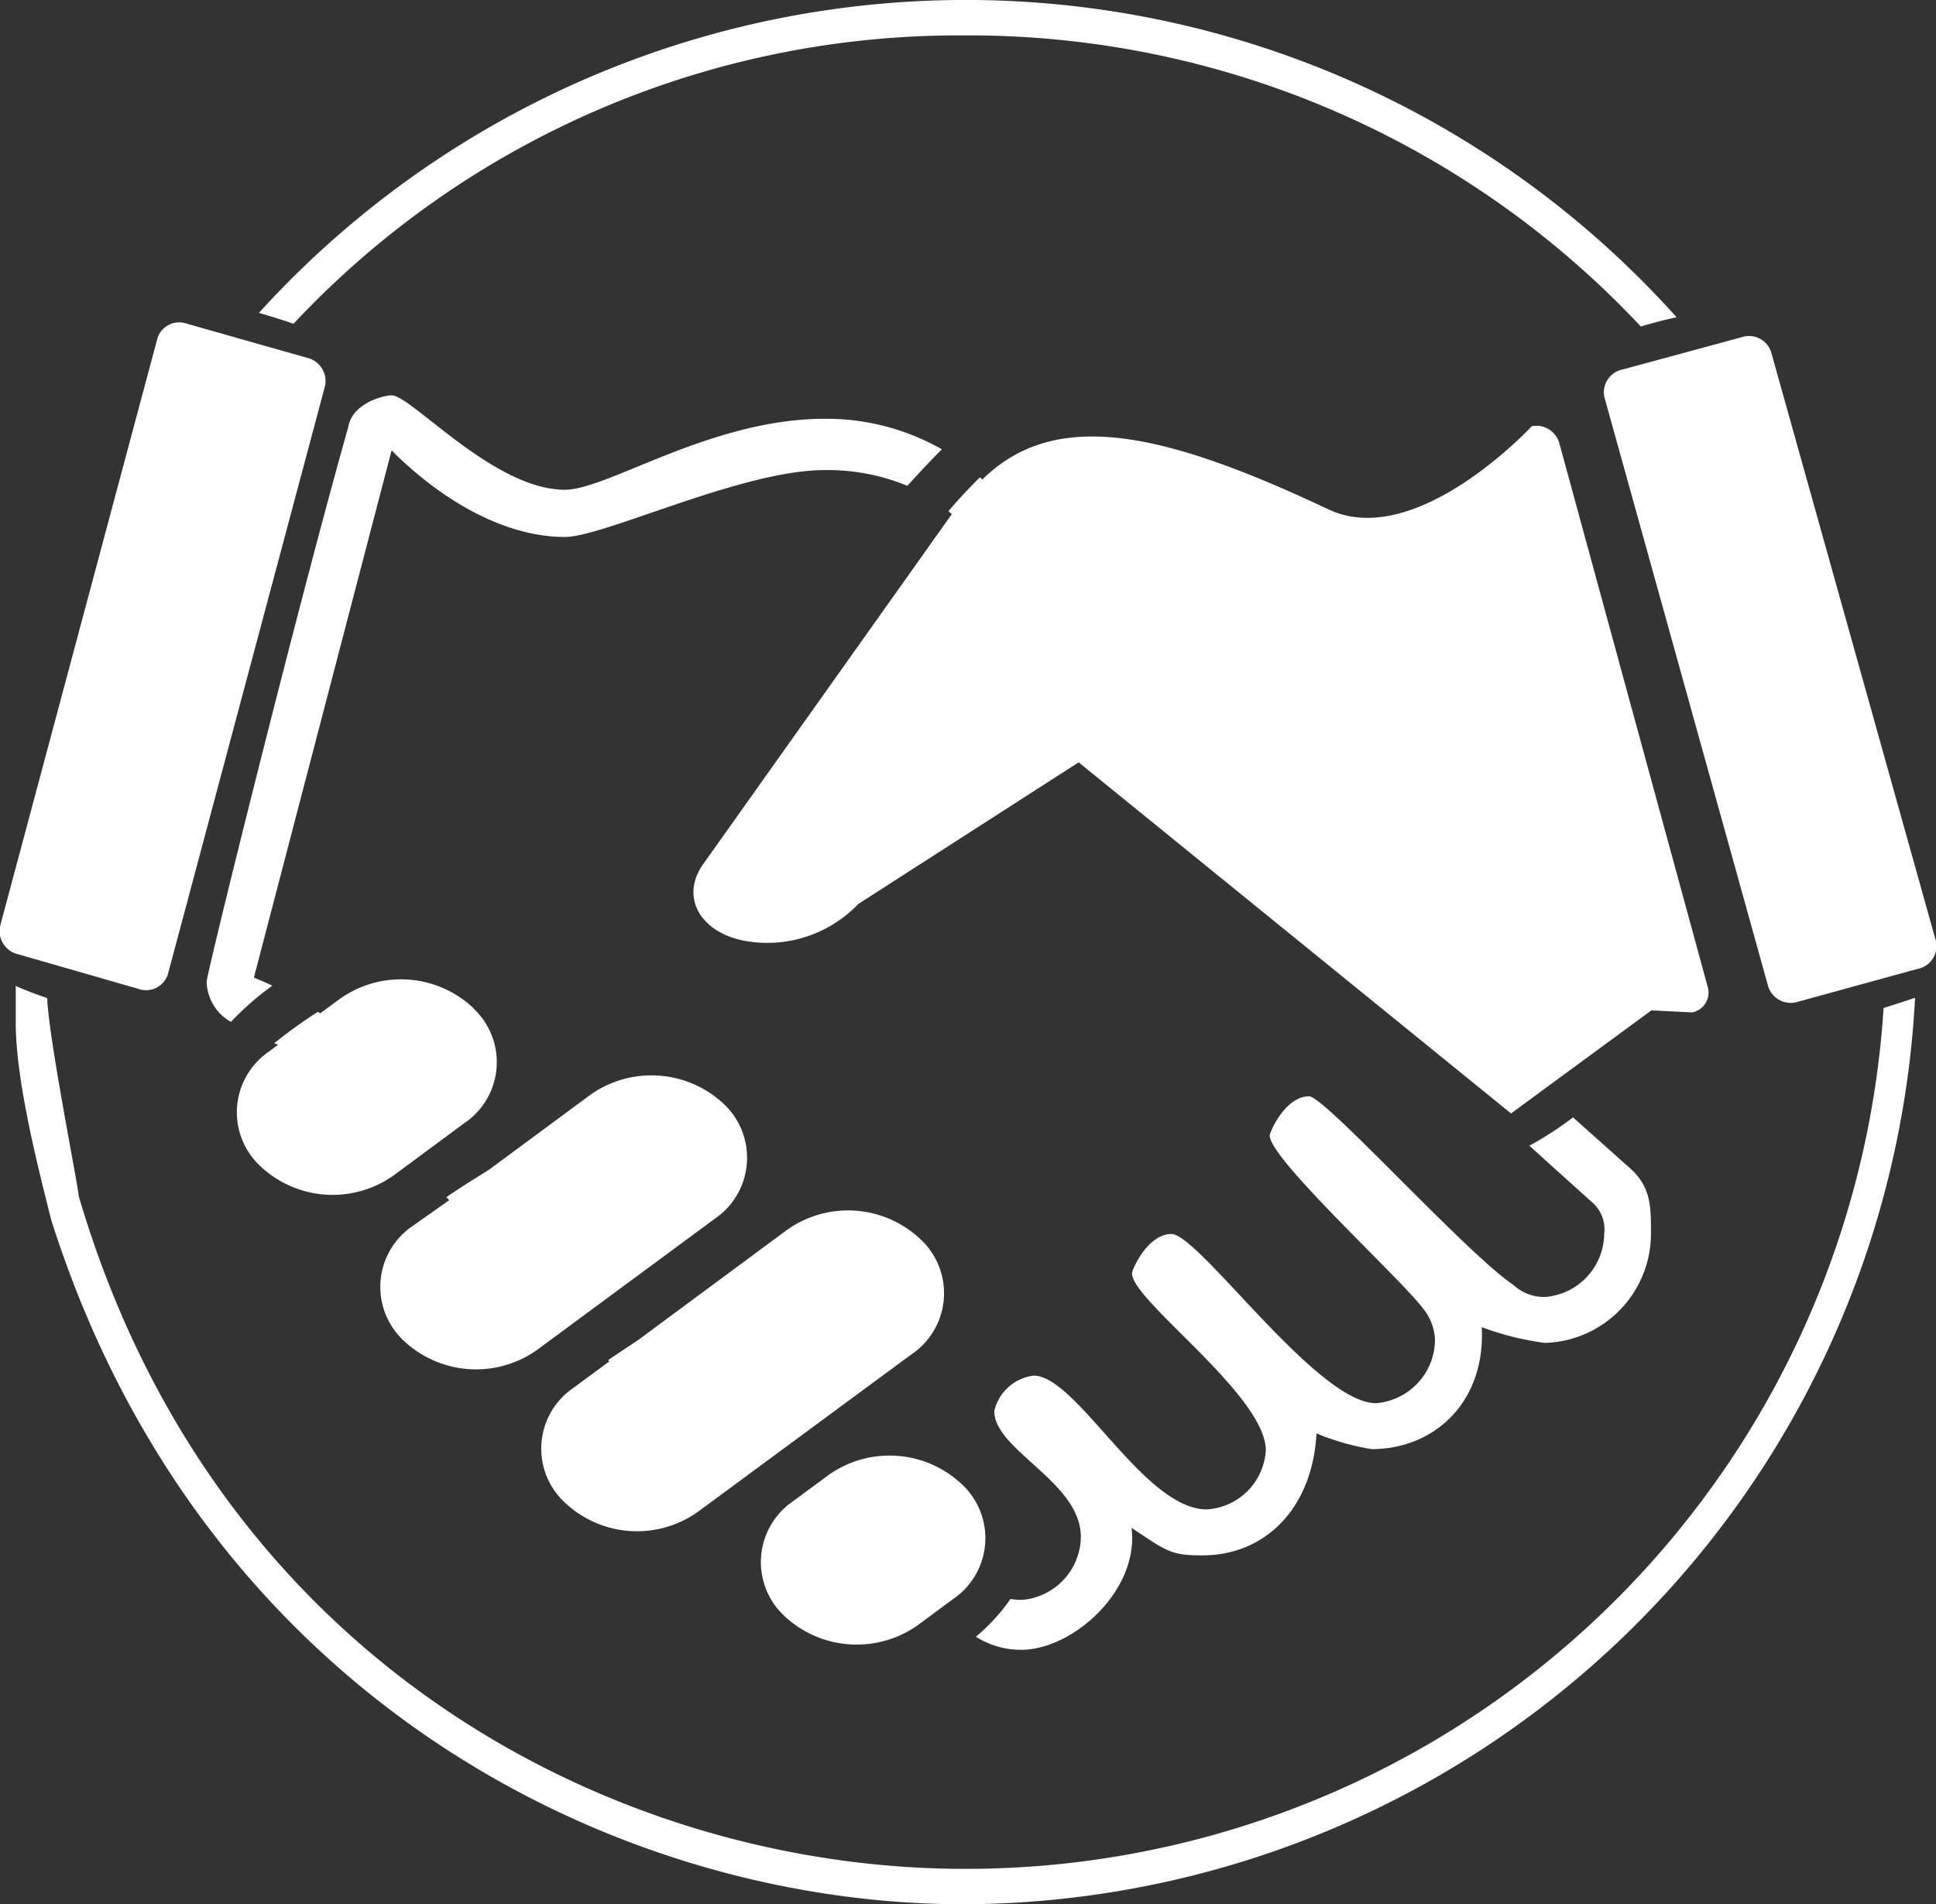 <svg xmlns="http://www.w3.org/2000/svg" viewBox="0 0 123 121"><rect x="0" y="0" width="123" height="121" fill="#333333" stroke="none"/><defs><style>.cls-1{fill:#ffffff;fill-rule:evenodd;}</style></defs><g id="レイヤー_2" data-name="レイヤー 2"><g id="レイヤー_1-2" data-name="レイヤー 1"><path class="cls-1" d="M106.52,20.16a60.66,60.66,0,0,0-90.07-.28c.76.22,1.52.46,2.2.69A57.9,57.9,0,0,1,61.25,2.25a58.49,58.49,0,0,1,43,18.5C105,20.52,105.76,20.32,106.52,20.16ZM5,76c0-.49-1.91-10-2-12.58-.71-.24-1.39-.5-2-.77V65c0,3.75,1.5,9.5,2.25,12.5,9.5,30,35.5,43.5,58,43.5a60.76,60.76,0,0,0,60.42-57.6c-.65.22-1.34.44-2,.65a58.42,58.42,0,0,1-58.38,54.7C39.25,118.75,13.75,105.75,5,76ZM0,58.87a1.52,1.52,0,0,0,1.17,1.77l7.61,2.19a1.46,1.46,0,0,0,1.88-.9l10-37.44a1.52,1.52,0,0,0-1.17-1.76l-7.61-2.16a1.45,1.45,0,0,0-1.87.9ZM46,70.16a6.72,6.72,0,0,0-8.47-.61l-6.44,4.76,0,0c-.87.55-1.82,1.13-2.73,1.76l.18.19L26.22,77.9a4.67,4.67,0,0,0-.58,7.28,6.7,6.7,0,0,0,8.46.61l11.3-8.34A4.69,4.69,0,0,0,46,70.16Zm-15.92-6.1a6.7,6.7,0,0,0-8.46-.61l-1.28.94-.14-.1a31.54,31.54,0,0,0-2.78,2l.25.09-.57.43a4.67,4.67,0,0,0-.57,7.28,6.69,6.69,0,0,0,8.46.61l4.52-3.34A4.67,4.67,0,0,0,30.06,64.06ZM58.5,78.76A6.7,6.7,0,0,0,50,78.15l-9.46,7c-.64.43-1.29.85-1.91,1.28l.09.07-2.28,1.68a4.67,4.67,0,0,0-.57,7.28,6.68,6.68,0,0,0,8.46.61l13.56-10A4.68,4.68,0,0,0,58.5,78.76ZM84.41,32.37c-10.41-4.91-17.33-6.5-22-1.9l-.15-.14c-.7.69-1.38,1.41-2,2.15l.21.19,0,0L44.61,55c-1.33,2-.17,4.13,2.49,4.74a8,8,0,0,0,7.43-2.3l14-9L96,70.75l8.92-6.55,2.58.13a1.28,1.28,0,0,0,1-1.61L99.06,28.13a1.52,1.52,0,0,0-1.74-1.05S90,35,84.41,32.37ZM123,59.81,112.52,22.35a1.48,1.48,0,0,0-1.88-.92l-7.56,2.05a1.48,1.48,0,0,0-1.15,1.75l10.42,37.49a1.51,1.51,0,0,0,1.89.93l7.57-2.08A1.48,1.48,0,0,0,123,59.81ZM35.88,31.12c-4.5,0-9.75-6-11-6-.5,0-2.5.5-2.75,2-3.25,11.5-9,34.75-9,35.25a3,3,0,0,0,1.54,2.56,19.35,19.35,0,0,1,2.63-2.3c-.39-.19-.78-.35-1.17-.51l8.75-33.5c3.25,3.25,7.25,5.5,11,5.5,2.5,0,11.25-4.25,16.5-4.25a13.28,13.28,0,0,1,5.27,1c.71-.79,1.44-1.57,2.19-2.32a14.82,14.82,0,0,0-7.46-1.94C45.13,26.62,38.63,31.12,35.88,31.12Zm25.24,63.2a6.7,6.7,0,0,0-8.46-.61L50.4,95.38a4.68,4.68,0,0,0-.58,7.29,6.72,6.72,0,0,0,8.47.61l2.26-1.67A4.68,4.68,0,0,0,61.12,94.32ZM62,104a5.32,5.32,0,0,0,2.89.83c3.25,0,7.5-3.75,7-7.75,2.25,1.5,2.5,1.75,4.5,1.75,4,0,7-3,7.25-7.75a15.63,15.63,0,0,0,3.5,1c4,0,7.25-3,7-7.75a18.31,18.31,0,0,0,4,1,6.94,6.94,0,0,0,6.75-7c0-1.75,0-3-1.5-4.25L99.94,71a22.06,22.06,0,0,1-2.77,1.8c1.32,1.2,2.65,2.4,4,3.61a2.28,2.28,0,0,1,.75,2,4.07,4.07,0,0,1-3.75,4,2.84,2.84,0,0,1-2-.75c-3-2-12-12-13-12-1.5,0-2.5,2.25-2.5,2.5,0,1.5,8.5,9.25,9.75,11a3.32,3.32,0,0,1,.75,2,4.07,4.07,0,0,1-3.75,4c-3.75,0-11.25-10.75-13-10.75-1.5,0-2.5,2.25-2.5,2.5,0,1.75,8.5,7.75,8.5,11.25a4,4,0,0,1-3.75,3.75c-4,0-8.25-8.5-11-8.5a2.93,2.93,0,0,0-2.5,2.25c0,2.5,5.5,4.5,5.5,8a4.07,4.07,0,0,1-3.75,4,4.86,4.86,0,0,1-.72-.06A12.08,12.08,0,0,1,62,104Z"/></g></g></svg>